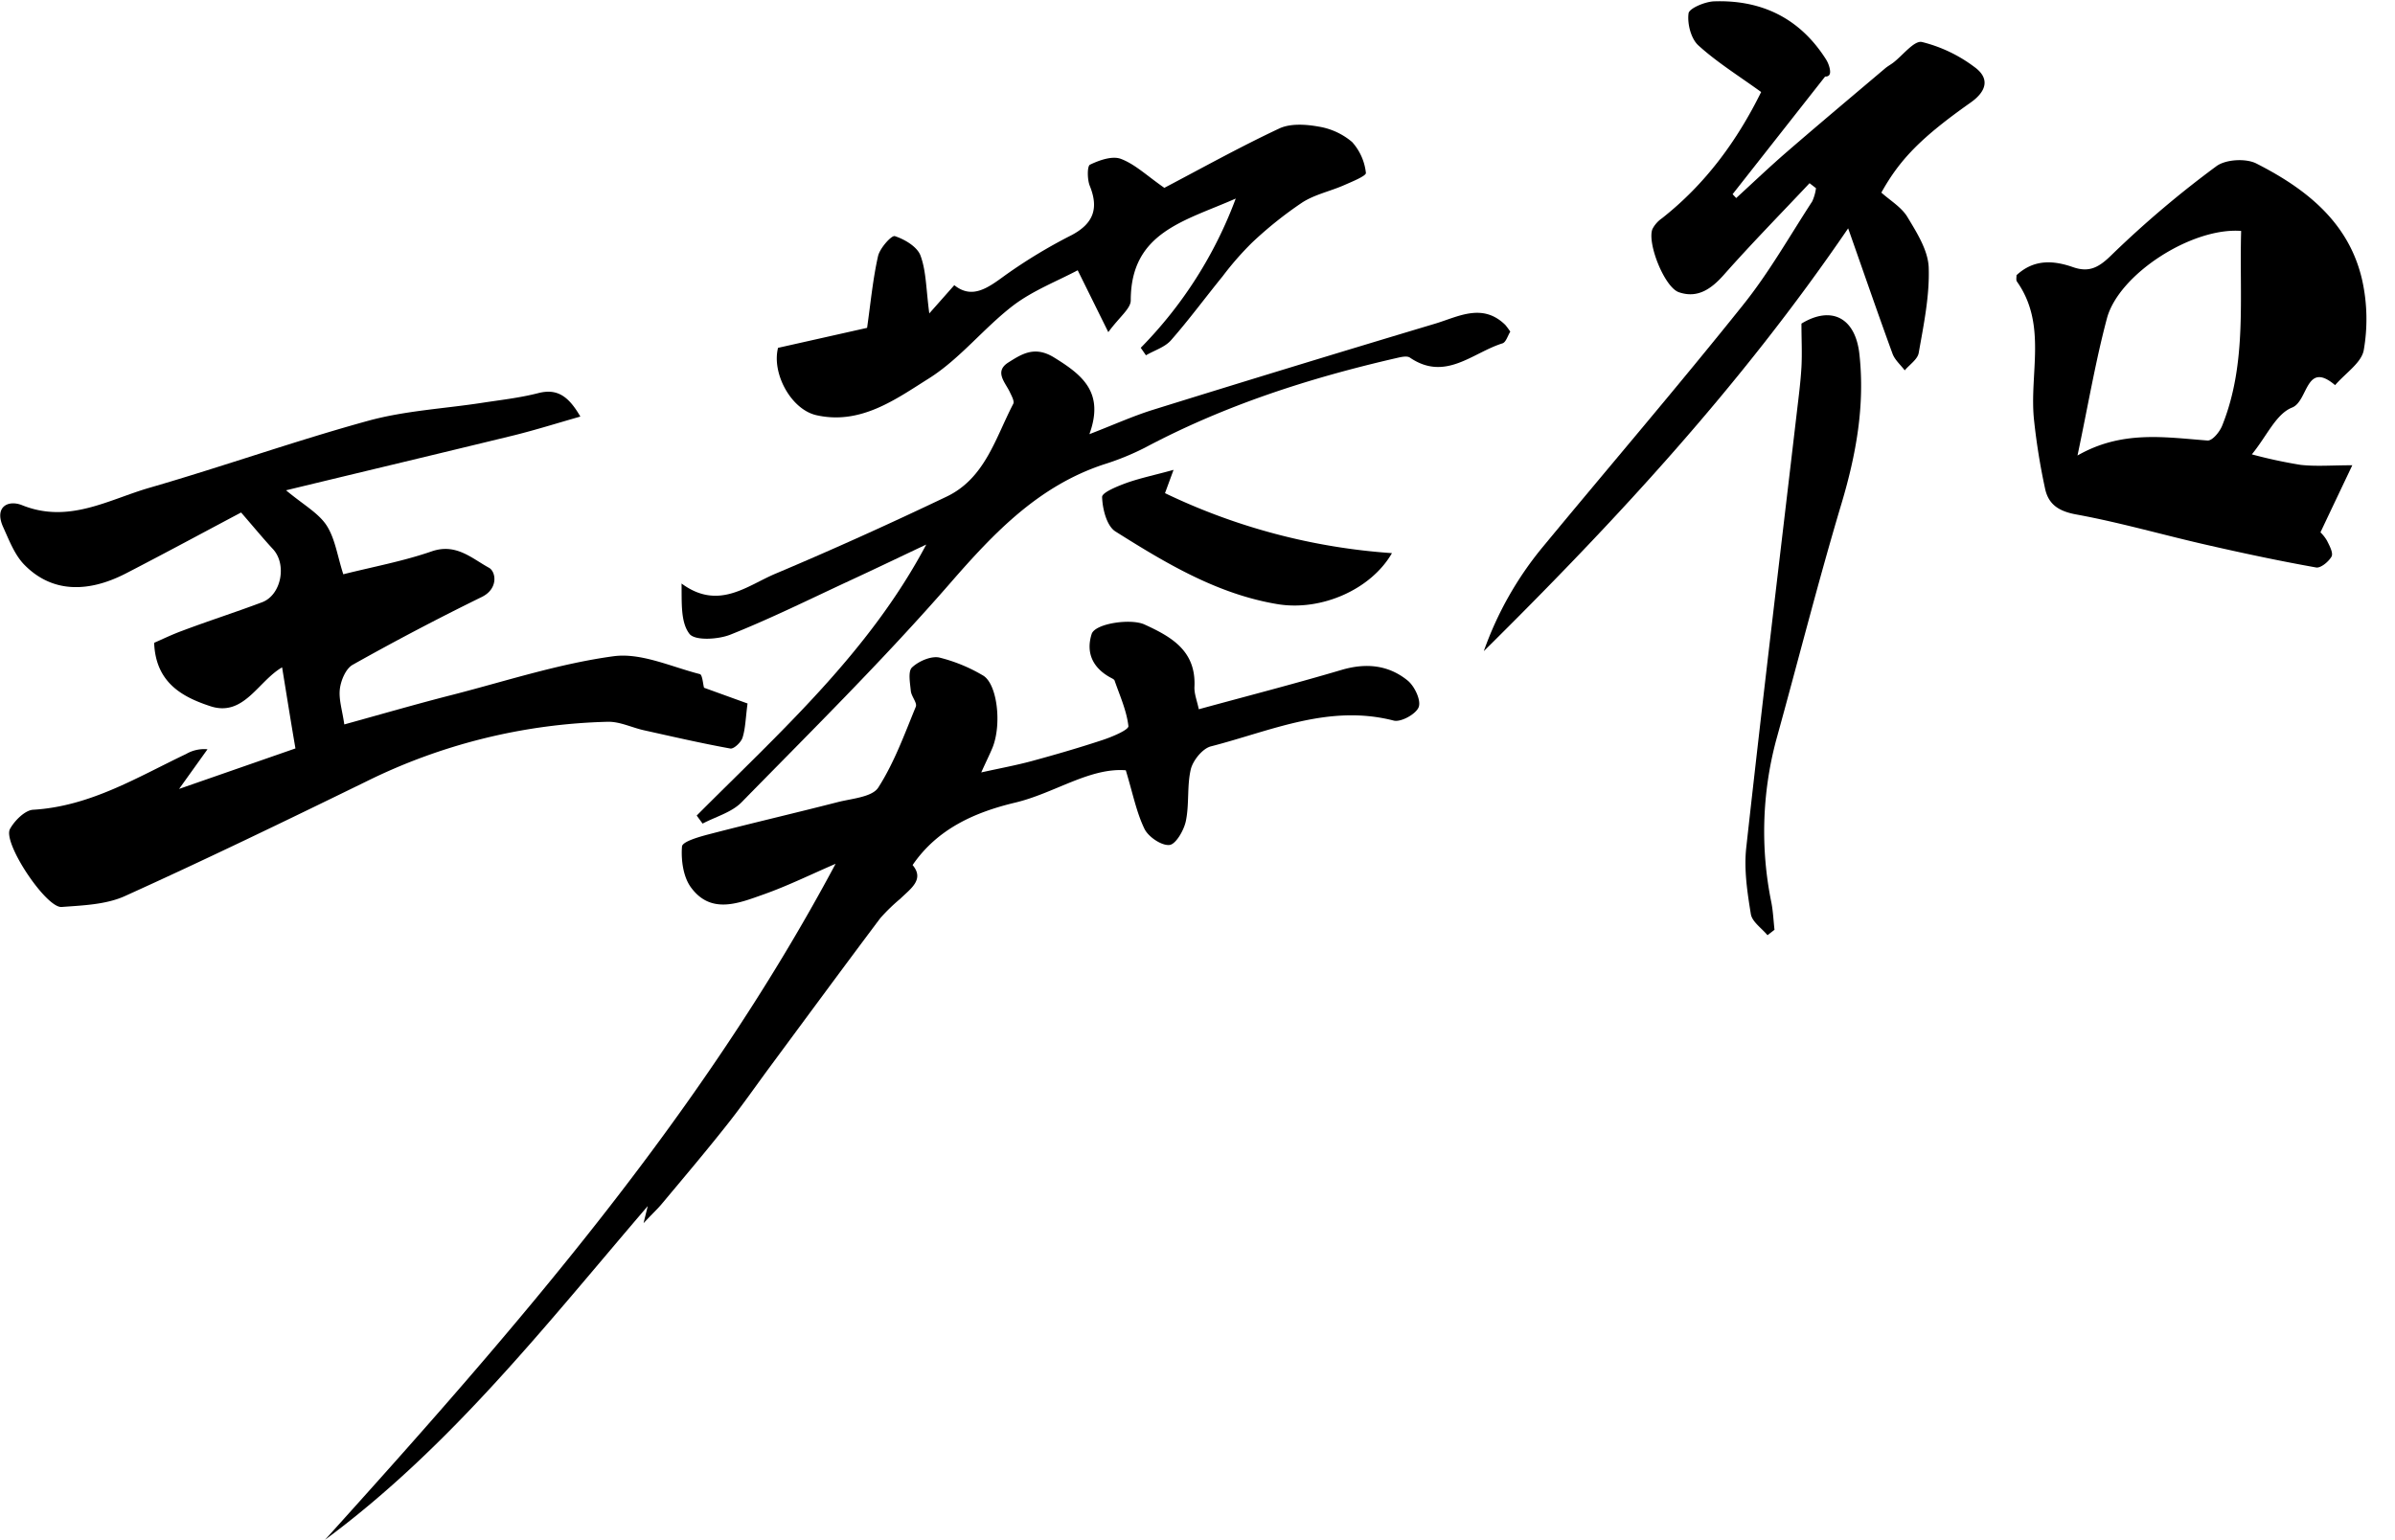 <svg id="레이어_1" data-name="레이어 1" xmlns="http://www.w3.org/2000/svg" viewBox="0 0 479 308"><path d="M68.86,144.93c7.64-2.11,14.76-4.18,21.93-6,10.6-2.74,21.13-6.18,31.91-7.64,5.51-.75,11.54,2.11,17.27,3.57.52.13.62,2,.84,2.73l8.7,3.15c-.39,2.91-.42,5-1,6.83-.29.93-1.74,2.3-2.44,2.18-5.8-1.05-11.55-2.38-17.31-3.66-2.41-.54-4.81-1.75-7.2-1.69a115.17,115.17,0,0,0-48.42,12C57.19,164.19,41.2,171.93,25,179.26c-3.79,1.72-8.4,1.87-12.67,2.19C9.21,181.69.48,168.57,2,165.84c.91-1.67,3-3.74,4.61-3.84,11.38-.67,20.78-6.47,30.62-11.16a7.16,7.16,0,0,1,4.27-.94l-5.68,7.93,23.27-8.1c-1-5.8-1.76-10.68-2.67-16.22-4.81,2.77-7.68,10-14.39,7.76-5.56-1.83-10.9-4.69-11.2-12.67,1.53-.66,3.53-1.64,5.61-2.4,5.3-2,10.67-3.71,16-5.72,3.83-1.46,5-7.6,2.12-10.66-1.93-2.09-3.75-4.3-6.34-7.29-7.21,3.82-15.06,8.07-23,12.17s-15,3.7-20.29-1.65c-2-2-3.11-5-4.32-7.65-1.78-4,1-5.45,3.81-4.33,9.33,3.76,17.27-1.12,25.52-3.5,14.66-4.24,29.07-9.37,43.78-13.41,7.32-2,15.08-2.4,22.63-3.56,3.77-.58,7.6-1,11.29-1.95s6,.47,8.43,4.69c-4.7,1.34-9,2.69-13.27,3.75-15,3.66-29.93,7.21-45.59,11,3.44,2.88,6.44,4.51,8.09,7,1.73,2.66,2.18,6.16,3.36,9.8,5.93-1.49,12-2.61,17.7-4.59,4.85-1.67,8,1.41,11.44,3.29,1.4.77,1.92,4.18-1.42,5.83Q83.24,125.86,70.53,133c-1.36.77-2.33,3.07-2.55,4.78C67.71,139.87,68.45,142.05,68.86,144.93Z"/><path d="M65,308.05c37.91-42,75.09-84.55,102.12-135.24-4.81,2.07-9.52,4.4-14.44,6.14s-10.48,4.06-14.49-1.42c-1.55-2.11-2-5.47-1.79-8.18.08-1,3.48-1.95,5.48-2.47,8.52-2.22,17.1-4.21,25.63-6.4,2.84-.73,6.88-1,8.13-2.9,3.21-5,5.25-10.68,7.52-16.19.32-.78-.9-2.08-1-3.18-.15-1.59-.59-3.89.24-4.68,1.31-1.24,3.73-2.3,5.39-2a32.3,32.3,0,0,1,8.73,3.56c2.91,1.57,3.88,9.71,2,14.44-.56,1.37-1.23,2.69-2.27,5,3.88-.86,7-1.43,10.1-2.27,4.81-1.31,9.6-2.7,14.33-4.27,1.87-.63,5.11-2,5-2.74-.36-3.1-1.72-6.08-2.76-9.09-.09-.26-.5-.43-.79-.59-3.55-1.92-5-4.95-3.8-8.73.67-2.11,7.81-3.16,10.56-1.91,5.41,2.47,10.34,5.28,10,12.45-.07,1.41.53,2.85.87,4.51,9.69-2.65,19.17-5.09,28.55-7.87,4.88-1.44,9.36-1,13.2,2.11,1.39,1.12,2.72,3.91,2.24,5.3s-3.55,3.1-5,2.73c-13-3.35-24.61,2.09-36.58,5.16-1.65.43-3.54,2.76-4,4.54-.8,3.35-.29,7-1,10.4-.38,1.84-2,4.63-3.25,4.78-1.56.19-4.19-1.57-5-3.17-1.62-3.31-2.34-7.08-3.76-11.77-7.23-.57-14.28,4.6-22.13,6.47-8.05,1.92-15.54,5.22-20.51,12.49,2.43,2.89-.4,4.73-2.48,6.76a36.82,36.82,0,0,0-4,3.89c-7.37,9.82-14.64,19.7-21.94,29.57-2.9,3.92-5.67,7.92-8.7,11.74-4.22,5.34-8.62,10.54-13,15.78-.89,1.08-1.92,2-3.69,3.91.47-1.94.66-2.68.84-3.42C109.39,264.79,90.27,289.37,65,308.05Z"/><path d="M139.34,163.16c16.7-16.76,34.47-32.62,45.91-54.22-5.17,2.44-10.32,4.92-15.51,7.32-7.84,3.64-15.6,7.49-23.62,10.69-2.47,1-7.13,1.26-8.22-.13-1.81-2.33-1.53-6.27-1.59-10.08,7.41,5.46,13.1.41,18.86-2,11.5-4.85,22.88-10,34.14-15.38,7.7-3.67,9.78-11.74,13.34-18.57.27-.52-.32-1.57-.66-2.3-.93-2-3.23-4.16-.28-6,2.69-1.7,5.24-3.33,9.06-1,5.71,3.52,10.15,7,7.11,15.37,4.87-1.88,8.77-3.65,12.83-4.91Q258.79,73.21,287,64.76c4.6-1.37,9.46-4.25,14.06.24a16.12,16.12,0,0,1,1,1.35c-.51.8-.86,2.12-1.56,2.34-6,1.87-11.42,7.68-18.51,2.86-.63-.44-1.92-.09-2.85.12-17.4,4-34.26,9.45-50.09,17.86a52.6,52.6,0,0,1-8.26,3.37c-13,4.29-21.87,13.56-30.65,23.65-13.28,15.27-27.71,29.53-41.87,44-2,2-5.14,2.84-7.75,4.22Z"/><path d="M228.15,69.58a84.48,84.48,0,0,0,19-29.86c-10.23,4.53-21,6.71-21,20.38,0,1.65-2.26,3.3-4.49,6.35l-6.12-12.38c-4,2.13-8.85,4-12.84,7-5.92,4.52-10.68,10.7-16.91,14.63-6.66,4.19-13.66,9.34-22.48,7.37-5.12-1.14-9-8.4-7.7-13.48l17.81-4c.71-5,1.15-9.73,2.19-14.35.36-1.59,2.69-4.2,3.36-4,2,.65,4.48,2.13,5.13,3.89,1.16,3.14,1.11,6.72,1.76,11.57l5-5.65c3.58,2.88,6.71.56,10.21-2a103.67,103.67,0,0,1,13.23-8c4.36-2.3,5.5-5.31,3.66-9.86-.52-1.27-.54-4,.05-4.25,1.87-.9,4.46-1.81,6.18-1.15,2.83,1.07,5.2,3.37,8.68,5.79,7.19-3.77,15-8.13,23.06-11.91,2.2-1,5.28-.8,7.81-.34a13.72,13.72,0,0,1,6.69,3.09,11,11,0,0,1,2.75,6.17c.09.6-2.8,1.77-4.42,2.48-2.76,1.21-5.86,1.85-8.34,3.46a78,78,0,0,0-10,8,61.14,61.14,0,0,0-5.89,6.74c-3.47,4.26-6.72,8.69-10.34,12.81-1.22,1.39-3.29,2-5,3Z"/><path d="M234.71,94,233,98.66a124.36,124.36,0,0,0,45.39,12c-4.19,7.29-14.15,11.64-22.86,10.21-12.06-2-22.35-8.19-32.45-14.55-1.74-1.1-2.59-4.52-2.66-6.9,0-.92,3.16-2.18,5-2.85C228.24,95.59,231.12,95,234.71,94Z"/><path d="M403.3,55.06c3.46-3.21,7.31-3,11.26-1.63,3.38,1.19,5.33,0,7.93-2.59a203.56,203.56,0,0,1,20.76-17.57c1.84-1.39,5.89-1.63,8-.57,10,5.08,18.64,11.84,21.22,23.5a36.07,36.07,0,0,1,.28,13.85c-.45,2.51-3.59,4.54-5.73,7-5.9-5-5.36,3.2-8.59,4.48s-5,5.62-8.06,9.37a96.21,96.21,0,0,0,9.74,2.1c3.08.35,6.22.08,10.35.08-2.3,4.84-4.24,8.92-6.37,13.42a7.61,7.61,0,0,1,1.31,1.67c.5,1,1.29,2.46.91,3.17-.55,1-2.16,2.35-3.08,2.19-7.13-1.27-14.21-2.77-21.27-4.38-8.91-2-17.71-4.58-26.68-6.22-3.52-.64-5.58-2-6.26-5.15a129.57,129.57,0,0,1-2.21-13.71c-1-9.25,2.68-19.06-3.4-27.71C403.16,56.05,403.32,55.45,403.3,55.06Zm44.93-8.86c-9.86-.76-24.47,8.65-26.84,17.48-2.28,8.55-3.75,17.31-5.89,27.45,8.89-5.09,17.43-3.65,26-3,1,.07,2.54-1.84,3-3.14C449.45,72.54,447.84,59.48,448.23,46.2Z"/><path d="M296.76,130.27a68.35,68.35,0,0,1,11.79-20.84c13.34-16.15,27-32.08,40.06-48.42,5.18-6.45,9.3-13.76,13.83-20.71a9.36,9.36,0,0,0,.76-2.65l-1.29-1c-5.73,6.09-11.6,12.07-17.14,18.33-2.55,2.88-5.3,4.76-9,3.48-2.89-1-6.39-9.87-5.28-12.64a5.92,5.92,0,0,1,1.89-2.14c8.63-6.8,14.95-15.35,19.85-25.27-4.43-3.21-8.82-5.93-12.57-9.34-1.47-1.35-2.23-4.34-1.95-6.4.13-1,3.27-2.33,5.09-2.4,9.54-.33,17.18,3.39,22.39,11.59a5.85,5.85,0,0,1,.75,1.83c.17.81.17,1.65-.92,1.63l-18.5,23.53.72.77c3.33-3.05,6.6-6.17,10-9.12,6.54-5.66,13.16-11.21,19.76-16.8.5-.43,1.1-.75,1.63-1.15,1.94-1.48,4.19-4.48,5.75-4.15a29,29,0,0,1,10.5,5c3.11,2.24,2.5,4.83-.77,7.13-9.92,7-14.16,11.39-17.84,18,1.74,1.57,4,2.89,5.2,4.86,1.89,3.14,4.14,6.67,4.27,10.12.2,5.67-1,11.43-2,17.1-.22,1.28-1.83,2.33-2.79,3.48-.84-1.1-2-2.1-2.45-3.34-2.84-7.77-5.53-15.58-8.87-25.07C348.12,77.21,323.3,104,296.76,130.27Z"/><path d="M353.5,187.1c-1.16-1.4-3.07-2.68-3.33-4.22-.71-4.38-1.4-8.94-.92-13.3,3.21-29.08,6.73-58.13,10.13-87.2.35-3,.74-5.95.91-8.94.15-2.77,0-5.55,0-8.7,5.89-3.6,10.78-1.3,11.59,6.11,1.13,10.25-.65,20.06-3.58,29.89-4.69,15.69-8.7,31.57-13.07,47.34a70.91,70.91,0,0,0-.94,32.55c.33,1.77.41,3.58.61,5.38Z"/></svg>